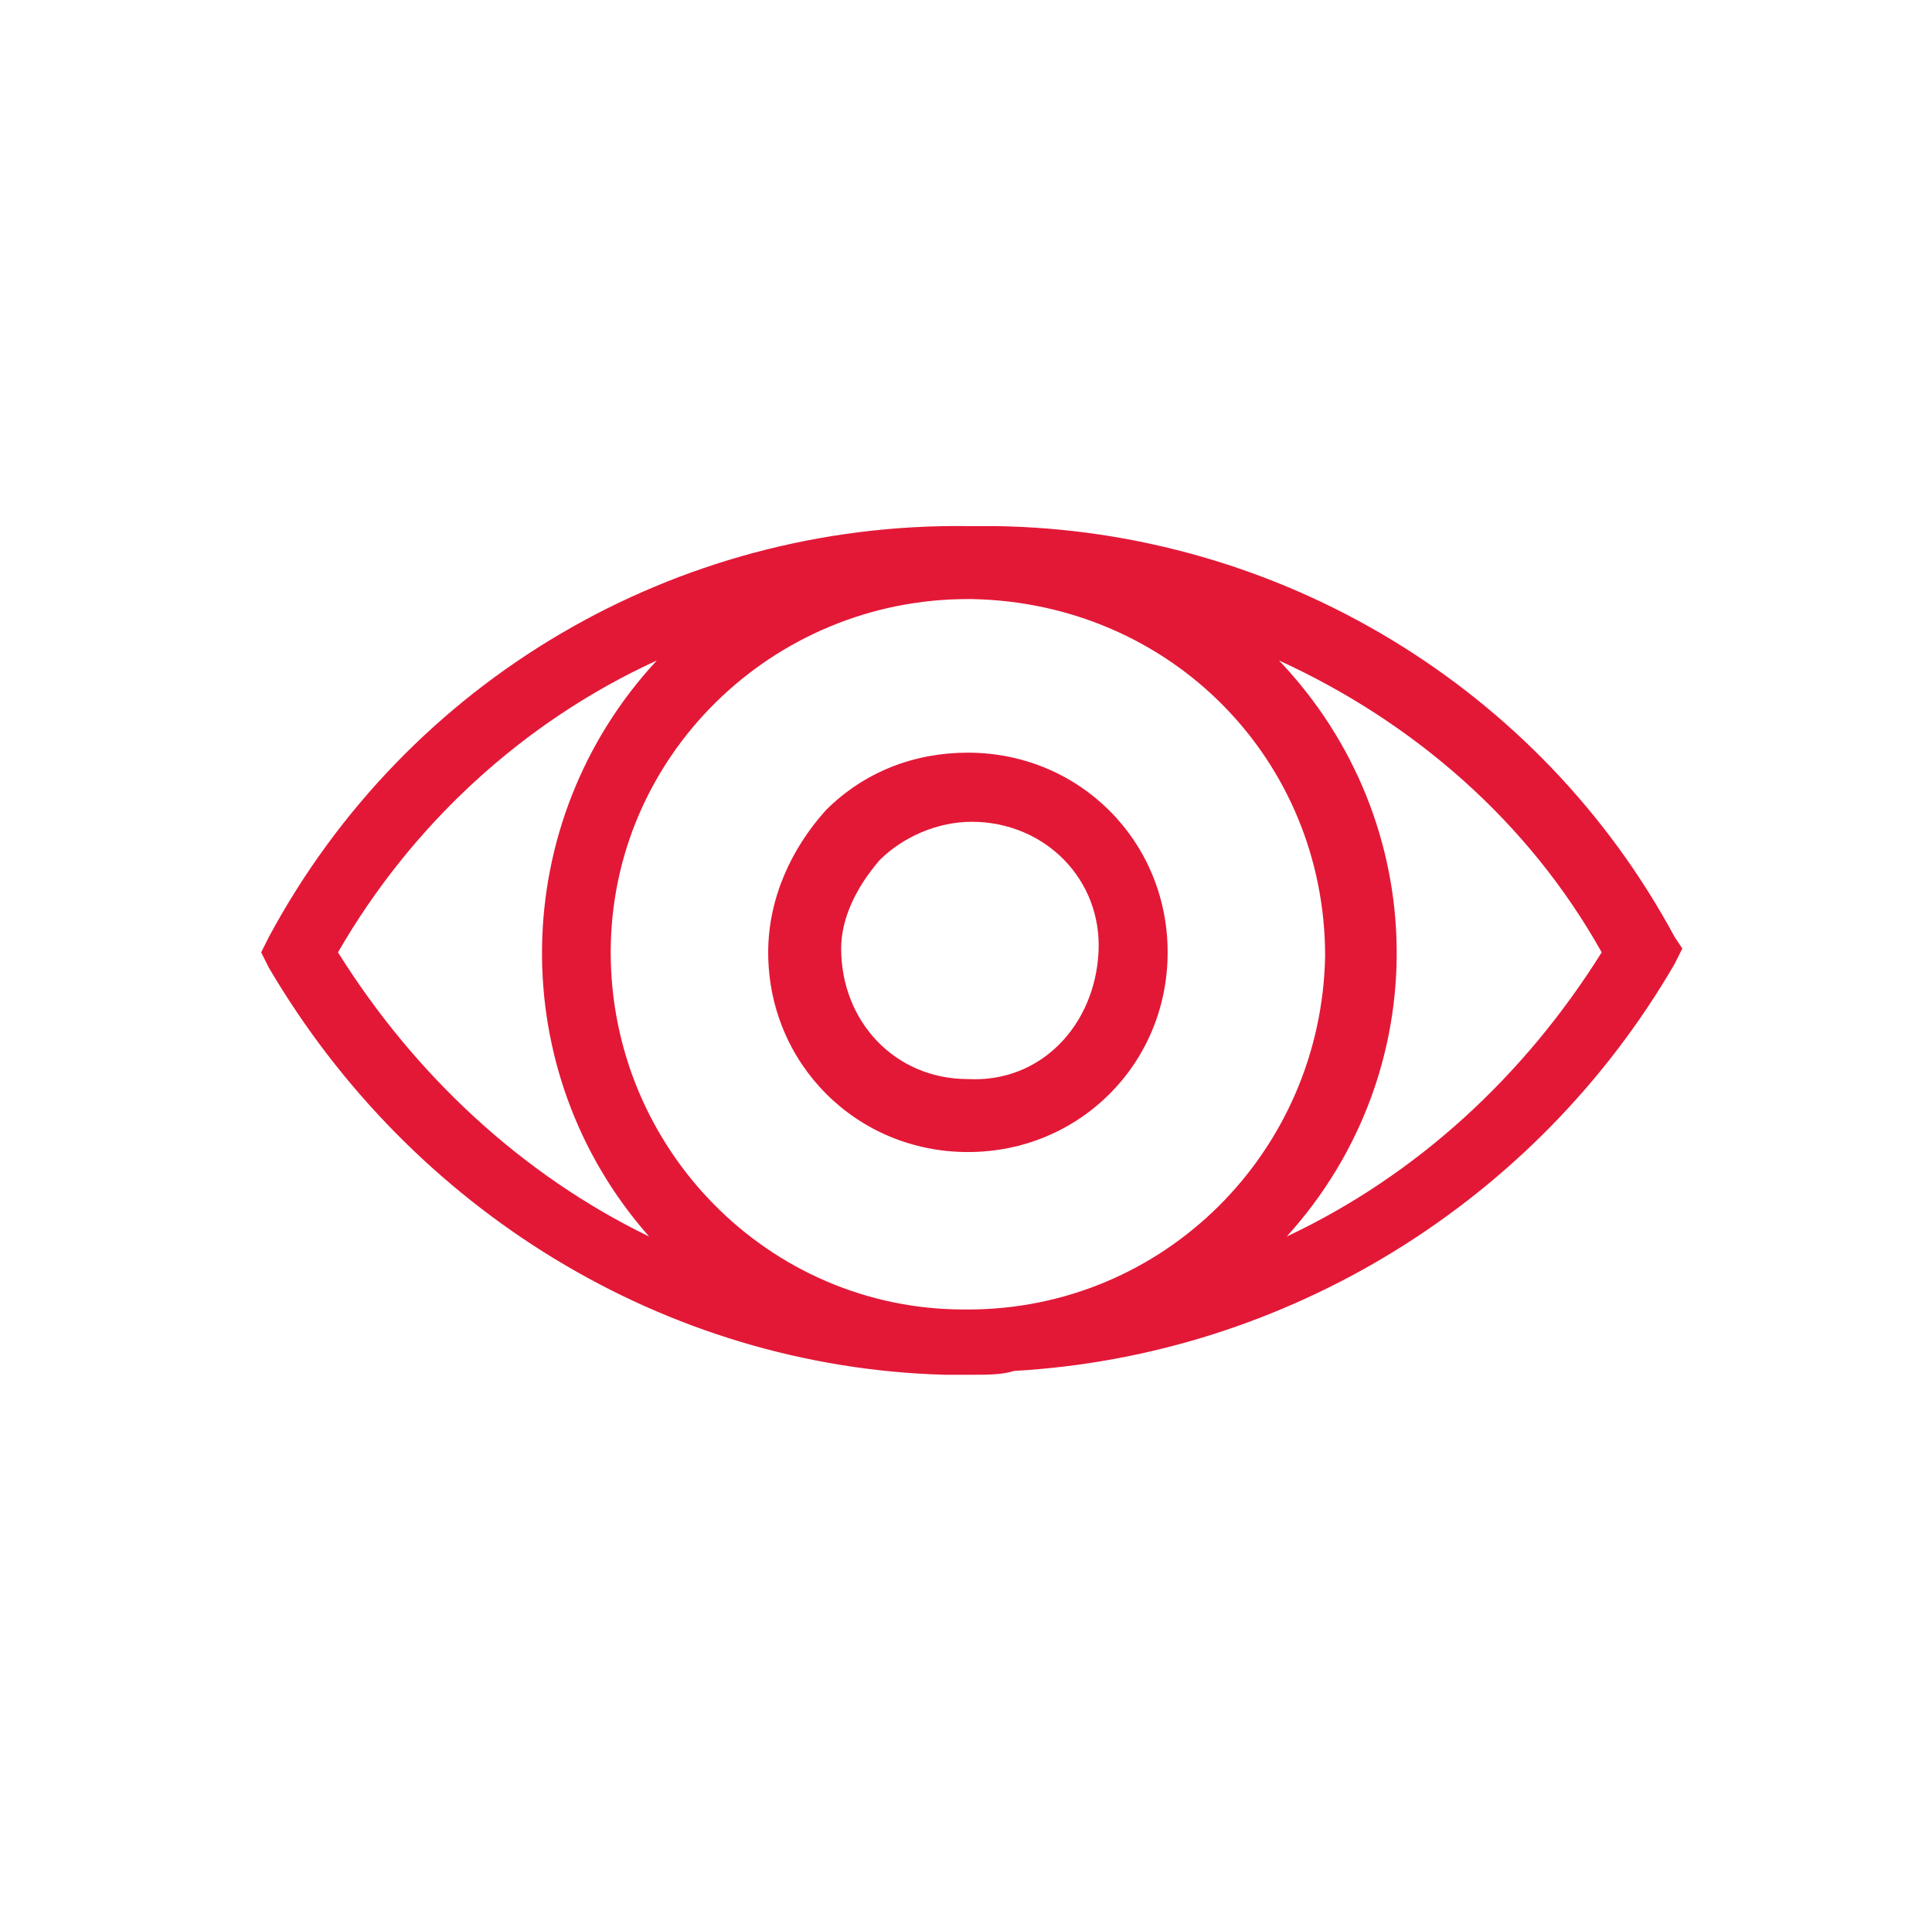 <?xml version="1.0" encoding="UTF-8"?>
<svg id="Layer_1" data-name="Layer 1" xmlns="http://www.w3.org/2000/svg" width="50.3" height="50" viewBox="0 0 50.3 50">
  <defs>
    <style>
      .cls-1 {
        fill: none;
      }

      .cls-1, .cls-2 {
        stroke-width: 0px;
      }

      .cls-2 {
        fill: #e31837;
      }
    </style>
  </defs>
  <g id="_24_X_24_BOX" data-name=" 24 X 24 BOX">
    <rect class="cls-1" y="3" width="24" height="24"/>
  </g>
  <g id="ICON_OUTLINE" data-name="ICON OUTLINE">
    <path class="cls-2" d="m20,24.8c0,2.9,2.3,5.2,5.2,5.2h0c2.9,0,5.2-2.3,5.2-5.2s-2.3-5.2-5.2-5.2c-1.4,0-2.7.5-3.7,1.5-.9,1-1.5,2.3-1.5,3.7h0Zm2.9-2.4c.6-.6,1.5-1,2.4-1h0c1.9,0,3.4,1.5,3.3,3.4s-1.5,3.4-3.4,3.3h0c-1.9,0-3.3-1.5-3.3-3.4,0-.8.4-1.6,1-2.3h0Z"/>
    <path class="cls-2" d="m43.6,24.4c-3.5-6.5-10.3-10.6-17.7-10.7h-.7c-7.6-.1-14.6,4-18.2,10.7l-.2.4.2.4c3.7,6.3,10.3,10.4,17.6,10.6h.7c.4,0,.8,0,1.1-.1,7.1-.4,13.6-4.4,17.2-10.6l.2-.4-.2-.3h0Zm-9.1.5c-.1,5.1-4.2,9.2-9.3,9.2h-.1c-5.1,0-9.2-4.2-9.2-9.3s4.2-9.2,9.3-9.2h.1c5.2.1,9.2,4.2,9.2,9.3h0Zm-25.7-.1c1.9-3.3,4.8-6,8.3-7.6-3.9,4.2-4,10.7-.2,15-3.3-1.6-6.1-4.2-8.1-7.4h0Zm24.7,7.4c3.9-4.3,3.8-10.8-.2-15,3.5,1.6,6.5,4.2,8.4,7.6-2,3.2-4.8,5.8-8.2,7.4Z"/>
  </g>
</svg>